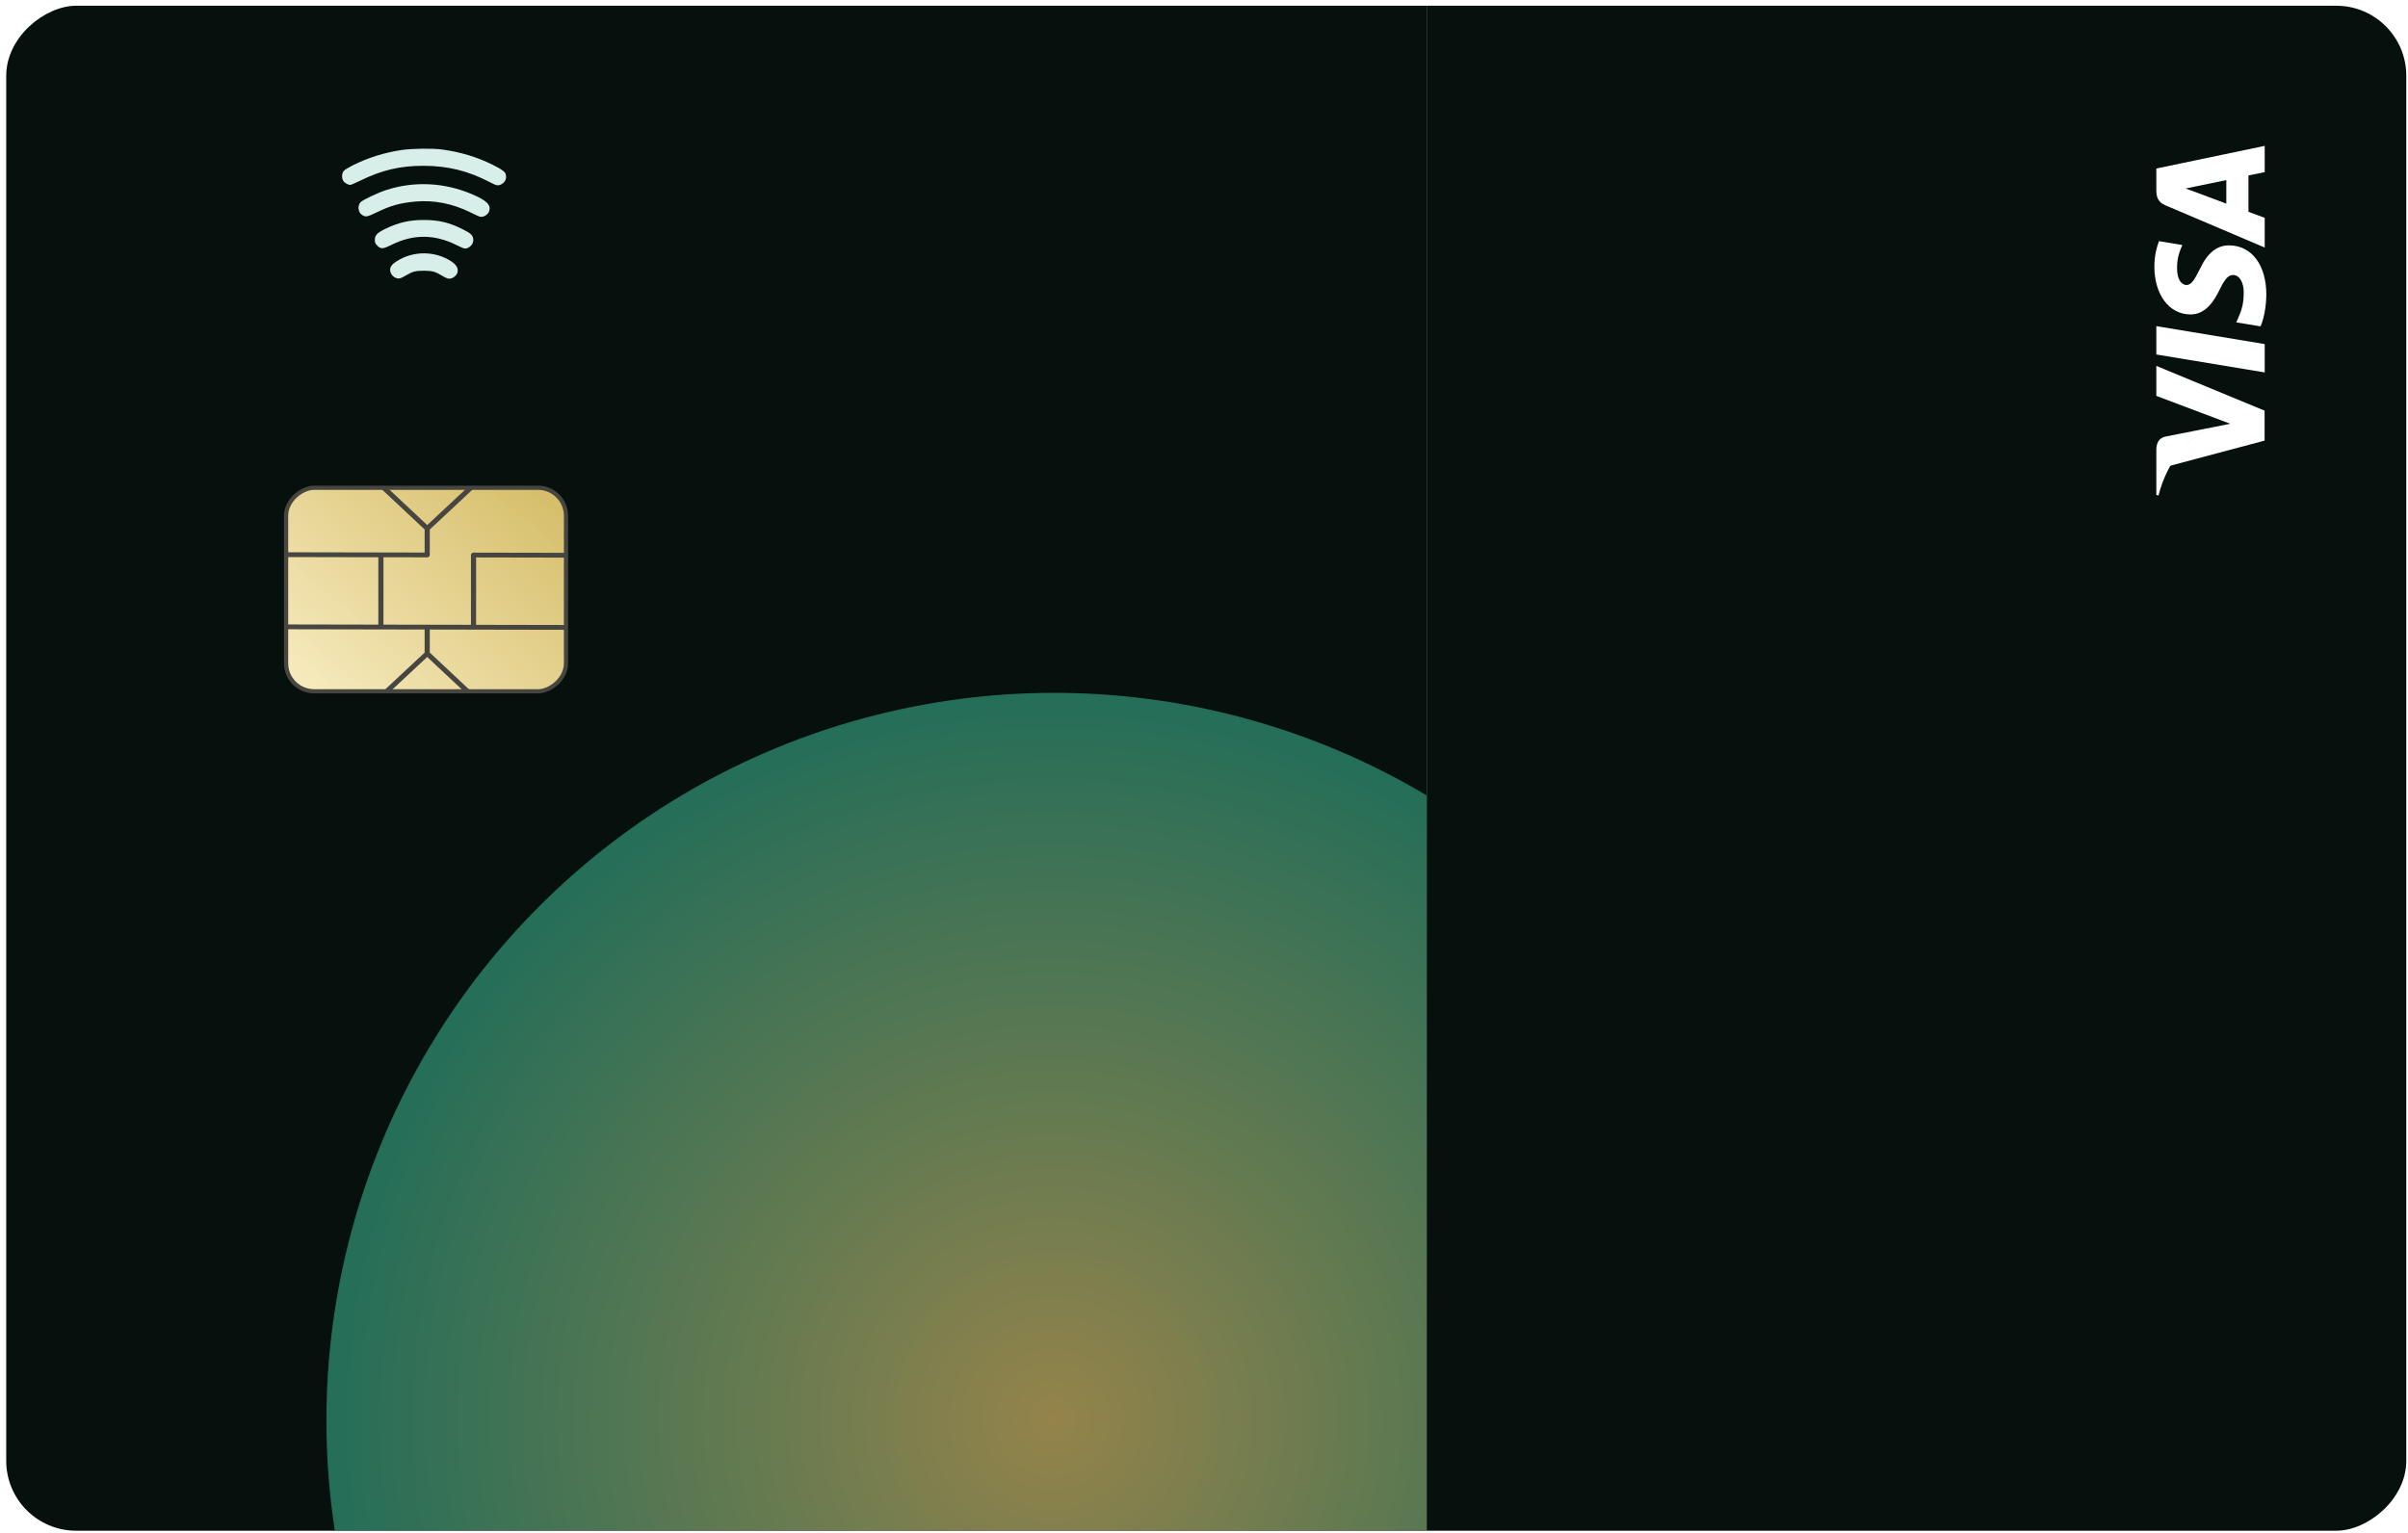 <svg width="303" height="193" viewBox="0 0 303 193" fill="none" xmlns="http://www.w3.org/2000/svg">
<g clip-path="url(#clip0_1_110)">
<rect x="0.783" y="192.665" width="191.942" height="302" rx="8.805" transform="rotate(-90 0.783 192.665)" fill="white"/>
<g clip-path="url(#clip1_1_110)">
<rect width="191.942" height="178.735" transform="translate(0.783 192.665) rotate(-90)" fill="#06110D"/>
<path d="M63.634 22.575C63.538 22.907 63.144 23.243 62.767 23.312C62.523 23.357 62.352 23.3 61.673 22.945C58.928 21.511 56.402 20.881 53.336 20.869C50.373 20.858 48.068 21.396 45.304 22.748C44.711 23.038 44.16 23.275 44.081 23.275C43.787 23.274 43.36 23.024 43.193 22.757C42.964 22.389 43.007 21.774 43.282 21.481C43.388 21.369 43.868 21.076 44.349 20.832C46.255 19.865 48.346 19.206 50.522 18.884C51.869 18.686 54.421 18.655 55.654 18.823C57.928 19.132 59.958 19.743 61.946 20.716C63.148 21.304 63.642 21.672 63.642 21.979C63.642 22.041 63.657 22.14 63.676 22.201C63.694 22.262 63.675 22.431 63.634 22.575ZM61.568 26.533C61.42 27.042 60.796 27.407 60.329 27.259C60.216 27.223 59.695 26.98 59.172 26.72C56.956 25.621 54.579 25.157 52.247 25.371C50.33 25.545 49.121 25.886 47.352 26.749C46.166 27.326 45.981 27.353 45.504 27.012C45.05 26.687 44.976 25.883 45.362 25.462C45.629 25.17 47.524 24.267 48.597 23.919C52.148 22.77 55.96 22.962 59.448 24.467C61.235 25.237 61.787 25.776 61.568 26.533ZM59.472 30.614C59.331 30.929 58.999 31.199 58.664 31.271C58.46 31.316 58.235 31.236 57.48 30.86C54.71 29.475 52.041 29.45 49.335 30.783C48.147 31.369 47.91 31.381 47.441 30.88C47.21 30.632 47.169 30.528 47.169 30.181C47.169 29.602 47.459 29.303 48.52 28.789C50.15 27.998 51.565 27.677 53.377 27.687C55.241 27.697 56.519 28.007 58.239 28.864C59.224 29.357 59.484 29.599 59.55 30.087C59.571 30.236 59.535 30.473 59.472 30.614ZM57.52 34.422C57.417 34.672 57.079 34.955 56.785 35.039C56.456 35.132 56.195 35.053 55.581 34.677C54.791 34.192 54.368 34.078 53.336 34.074C52.304 34.07 51.88 34.181 51.091 34.659C50.823 34.822 50.502 34.984 50.378 35.022C49.858 35.174 49.22 34.737 49.111 34.151C49.018 33.655 49.239 33.315 49.947 32.863C51.999 31.551 54.739 31.562 56.773 32.889C57.491 33.358 57.745 33.879 57.52 34.422Z" fill="#D8EFE9"/>
<g clip-path="url(#clip2_1_110)">
<rect x="36.001" y="87.009" width="25.614" height="35.219" rx="3.522" transform="rotate(-90 36.001 87.009)" fill="url(#paint0_linear_1_110)"/>
<path fill-rule="evenodd" clip-rule="evenodd" d="M59.355 60.862L53.757 66.087L48.158 60.84L47.7 61.268L53.433 66.641L53.433 69.544L48.253 69.534L47.605 69.533L33.36 69.505L33.36 70.11L47.605 70.138L47.605 78.618L33.36 78.59L33.36 79.196L47.605 79.224L48.253 79.225L53.433 79.235L53.433 82.138L47.7 87.489L48.158 87.918L53.757 82.692L59.355 87.94L59.813 87.513L54.08 82.139L54.08 79.236L59.261 79.246L59.908 79.248L74.154 79.275L74.154 78.67L59.908 78.642L59.908 70.162L74.154 70.19L74.154 69.585L59.584 69.556C59.406 69.556 59.261 69.691 59.261 69.858L59.261 78.641L53.757 78.63L48.253 78.619L48.253 70.139L53.757 70.15C53.935 70.151 54.08 70.015 54.08 69.848L54.08 66.643L59.813 61.291L59.355 60.862Z" fill="#47453F"/>
</g>
<rect x="36.001" y="87.009" width="25.614" height="35.219" rx="3.522" transform="rotate(-90 36.001 87.009)" stroke="#47453F" stroke-width="0.528"/>
<g filter="url(#filter0_f_1_110)">
<circle cx="132.644" cy="178.775" r="91.569" transform="rotate(-75 132.644 178.775)" fill="url(#paint1_radial_1_110)" fill-opacity="0.6"/>
</g>
</g>
<g clip-path="url(#clip3_1_110)">
<rect width="191.942" height="123.265" transform="translate(179.517 192.665) rotate(-90)" fill="#06110D"/>
<path d="M284.97 43.307L284.97 46.875L271.332 44.617L271.332 41.05L284.97 43.307Z" fill="white"/>
<path d="M271.667 30.353C271.391 31.056 271.086 32.171 271.086 33.551C271.086 37.073 272.942 39.558 275.597 39.577C277.556 39.611 278.643 37.807 279.297 36.459C279.964 35.08 280.4 34.612 280.994 34.613C281.908 34.629 282.329 35.731 282.329 36.758C282.329 38.182 282.112 38.944 281.604 40.102L281.386 40.572L284.447 41.077C284.824 40.241 285.158 38.701 285.173 37.1C285.173 33.358 283.345 30.918 280.516 30.883C278.964 30.866 277.773 31.817 276.802 33.871C276.178 35.117 275.757 35.88 275.119 35.878C274.538 35.863 273.944 35.23 273.944 33.822C273.915 32.662 274.19 31.811 274.466 31.166L274.611 30.843L271.667 30.353Z" fill="white"/>
<path d="M280.138 25.631C279.355 25.336 276.323 24.199 276.323 24.199C276.352 24.214 275.525 23.905 275.017 23.728L276.193 23.48C276.193 23.48 279.456 22.812 280.138 22.666C280.138 23.223 280.138 24.926 280.138 25.631ZM271.332 21.211L271.332 23.969C271.332 24.821 271.579 25.468 272.464 25.837L284.97 31.158L284.97 27.416C284.97 27.416 283.286 26.797 282.923 26.663C282.923 26.253 282.923 22.612 282.923 22.084C283.403 21.983 284.97 21.663 284.97 21.663L284.97 18.36L271.332 21.211Z" fill="white"/>
<path d="M271.332 49.826L280.632 53.337L278.746 53.714C276.57 54.356 274.206 56.377 273.03 58.635L284.955 55.458L284.955 51.687L271.332 46.054L271.332 49.826Z" fill="white"/>
<path d="M271.332 56.561L271.332 62.299L271.608 62.358C272.739 57.884 275.467 54.925 278.746 53.713L272.479 54.949C271.608 55.152 271.361 55.783 271.332 56.561Z" fill="white"/>
</g>
</g>
<defs>
<filter id="filter0_f_1_110" x="-16.705" y="29.425" width="298.7" height="298.7" filterUnits="userSpaceOnUse" color-interpolation-filters="sRGB">
<feFlood flood-opacity="0" result="BackgroundImageFix"/>
<feBlend mode="normal" in="SourceGraphic" in2="BackgroundImageFix" result="shape"/>
<feGaussianBlur stdDeviation="28.879" result="effect1_foregroundBlur_1_110"/>
</filter>
<linearGradient id="paint0_linear_1_110" x1="36.208" y1="87.009" x2="78.613" y2="124.025" gradientUnits="userSpaceOnUse">
<stop stop-color="#F8ECC1"/>
<stop offset="1" stop-color="#C8AC48"/>
</linearGradient>
<radialGradient id="paint1_radial_1_110" cx="0" cy="0" r="1" gradientUnits="userSpaceOnUse" gradientTransform="translate(132.644 178.775) rotate(100.758) scale(99.686)">
<stop stop-color="#F4CF74"/>
<stop offset="1" stop-color="#29A88D"/>
</radialGradient>
<clipPath id="clip0_1_110">
<rect x="0.783" y="192.665" width="191.942" height="302" rx="8.805" transform="rotate(-90 0.783 192.665)" fill="white"/>
</clipPath>
<clipPath id="clip1_1_110">
<rect width="191.942" height="178.735" fill="white" transform="translate(0.783 192.665) rotate(-90)"/>
</clipPath>
<clipPath id="clip2_1_110">
<rect x="36.001" y="87.009" width="25.614" height="35.219" rx="3.522" transform="rotate(-90 36.001 87.009)" fill="white"/>
</clipPath>
<clipPath id="clip3_1_110">
<rect width="191.942" height="123.265" fill="white" transform="translate(179.517 192.665) rotate(-90)"/>
</clipPath>
</defs>
</svg>
